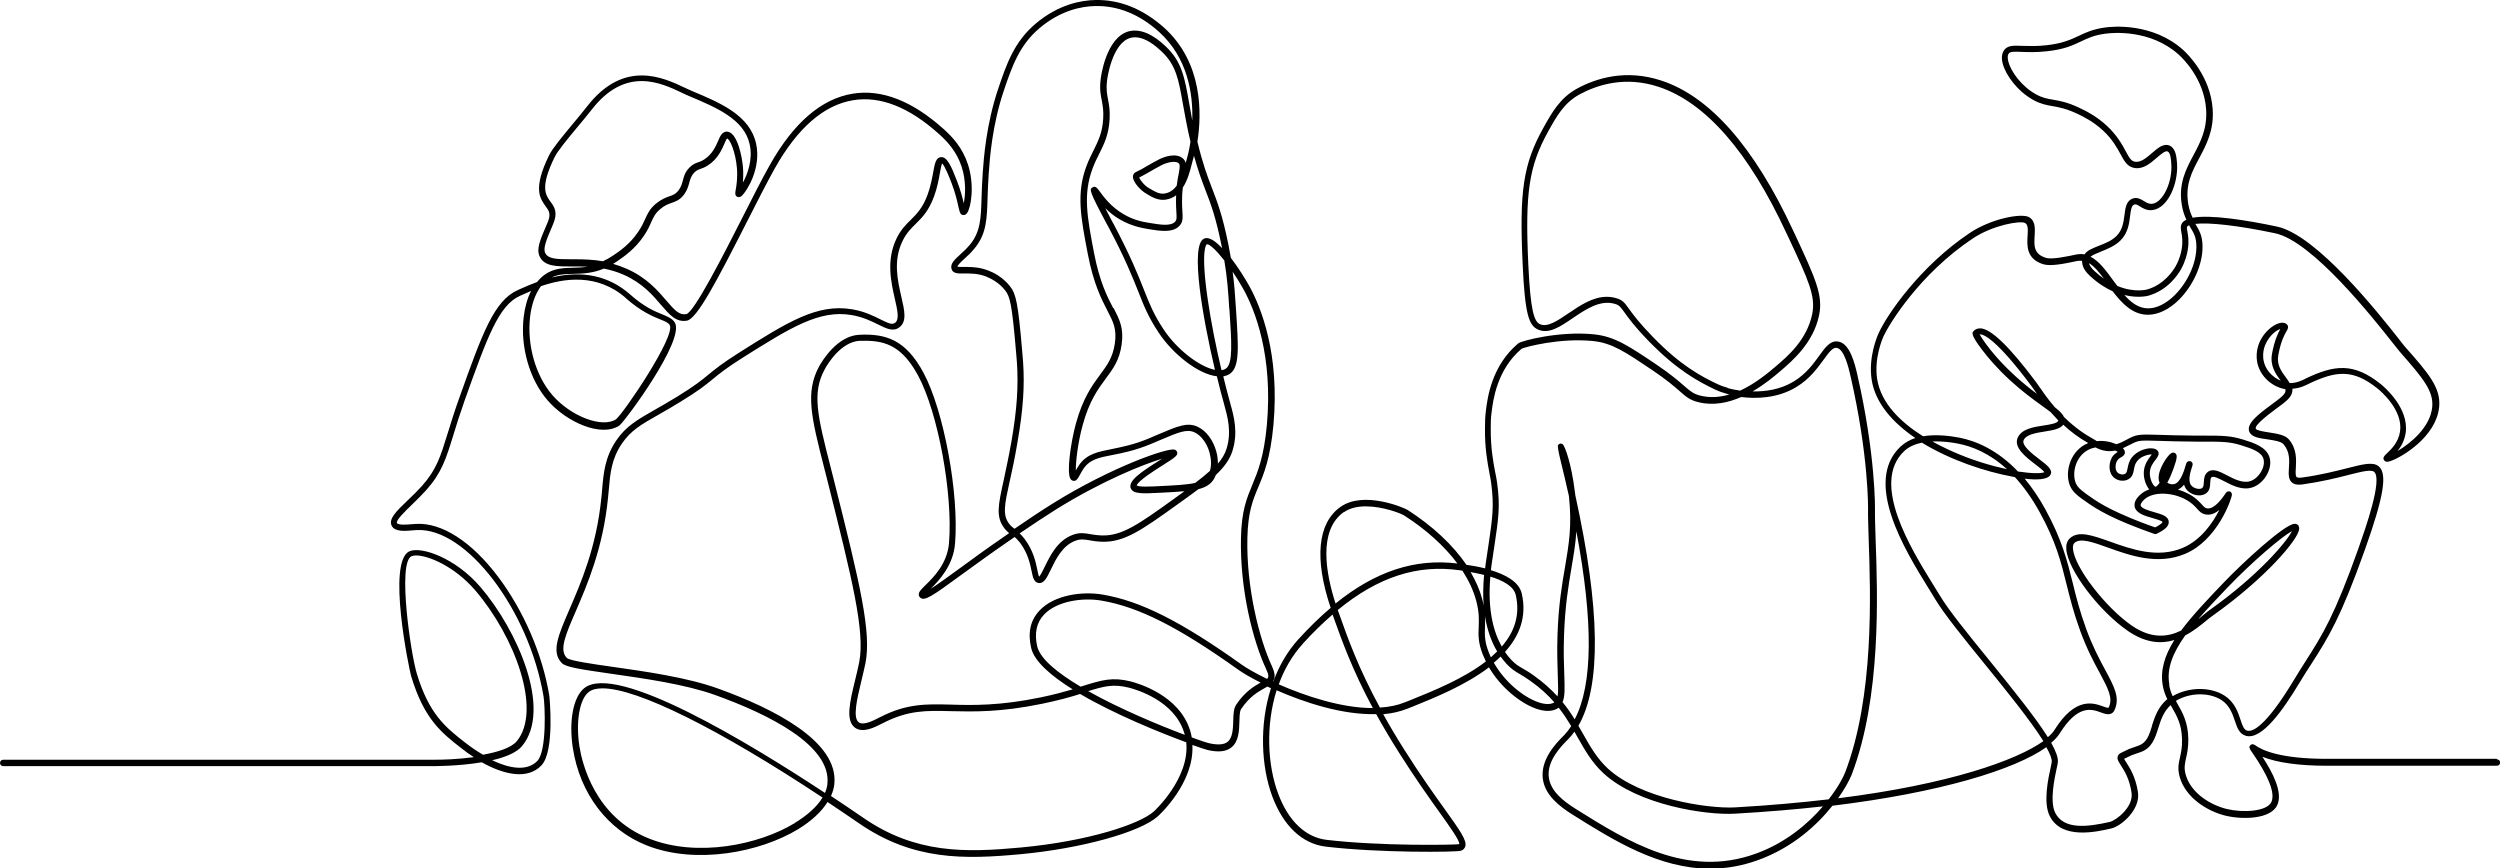 <?xml version="1.0" encoding="UTF-8"?>
<svg id="Capa_2" data-name="Capa 2" xmlns="http://www.w3.org/2000/svg" viewBox="0 0 195.07 67.74">
  <g id="Capa_1-2" data-name="Capa 1">
    <path d="M177.96,29.68s.01.02.02.03c-.71-.28-1.27-.93-1.37-1.65-.16-1.17.6-1.9.83-2.1.2-.16.37-.25.49-.29-.17.3-.45.86-.65,1.93-.17.95.29,1.58.67,2.09M158.92,30.72c-.52-.39-1.1-.85-1.72-1.42-1.64-1.5-2.51-2.8-2.73-3.21.02,0,.03,0,.05,0,.24,0,1.22.32,3.98,4.02.07.09.15.21.25.35.05.08.11.17.18.26M171.55,48.28c.68-.78,1.46-1.61,2.3-2.48,1.88-1.96,4.19-3.93,4.99-4.36-.42.84-2.62,3.46-6.44,6.17-.17.12-.35.27-.55.44-.09.08-.19.15-.29.24M169.27,53.41c-.23-1.26.29-2.5,1.24-3.83.65-.34,1.2-.79,1.64-1.15.2-.16.37-.31.53-.41,4-2.84,6.66-5.9,6.72-6.75.01-.16-.05-.26-.1-.31-.05-.04-.12-.09-.25-.09-.77.01-4.02,3-5.55,4.6-1.29,1.35-2.45,2.57-3.31,3.73-1.03.51-2.3.67-3.83-.37-2.08-1.43-4.49-4.57-4.61-6-.02-.22.02-.37.11-.46.45-.43,1.46-.06,2.63.36,1.72.62,3.87,1.38,6,.49,2.54-1.06,3.63-4.28,3.66-4.59.02-.15-.07-.22-.1-.25-.05-.04-.12-.05-.19-.04-.11.02-.16.08-.26.24-.2.29-.81,1.16-1.37,1.09-.16-.02-.24-.1-.42-.3-.1-.11-.23-.25-.4-.4-.41-.36-.93-.61-1.47-.77.19-.08.34-.22.48-.38.03.12.09.24.16.34.34.47,1.08.64,1.52.36.33-.21.35-.57.36-.85.01-.22.02-.36.1-.43.15-.12.58.1.99.31.63.33,1.42.74,2.2.48.91-.3,1.58-1.44,1.35-2.3-.23-.86-1.26-1.18-2.1-1.44-.95-.29-1.56-.3-3.04-.3-.2,0-.42,0-.66,0-1.28-.01-2.17-.04-2.82-.06-1.4-.04-1.69-.05-2.26.23-.1.05-.19.1-.29.15-.25.14-.51.27-.8.35-.43-.19-.97-.3-1.52-.24-.07-.04-.13-.08-.19-.12-.08-.05-.16-.1-.24-.14-.84-.47-1.55-1.05-2.14-1.63-.1-.24-.35-.47-.7-.75-.54-.62-.93-1.19-1.2-1.58-.1-.15-.19-.27-.26-.37-2.07-2.77-3.53-4.19-4.36-4.21-.22,0-.41.07-.54.23-.1.11-.22.26.67,1.43.42.56,1.15,1.44,2.21,2.41.96.88,1.81,1.49,2.5,1.99.23.17.45.32.64.47.19.21.39.43.6.65,0,.01,0,.02,0,.03-.06.2-.66.3-1.14.37-.81.12-1.73.27-2.03.97-.31.75.62,1.48,1.38,2.06.25.19.61.47.71.61-.21.11-.94.12-2.06-.05-1.62-1.7-3.29-2.39-4.57-2.64-.73-.14-1.82-.28-2.84-.11-1.72-1.08-3.28-2.56-3.58-4.47-.24-1.59.38-3.07.51-3.35.41-.9,2.79-4.84,6.95-7.61,1.58-1.06,3.74-1.41,4.08-1.21.24.13.23.47.2.99-.05.77-.11,1.82,1.23,2.23.55.17,1.59-.03,2.61-.25.14-.03.28-.03.41-.02,0,.03,0,.06,0,.07.03.56.43.93.62,1.11.61.57,1.22.95,1.77,1.2.72.94,1.55,1.82,2.73,1.83h.02c.8,0,1.67-.42,2.44-1.19,1.11-1.12,1.83-2.74,1.82-4.13,0-.85-.27-1.29-.55-1.75,0,0-.01-.02-.02-.02,1.09-.13,3.38.13,6.23.73,2.91.61,7.67,6.64,9.24,8.63.24.3.4.5.48.6,1.85,2.11,2.67,3.09,2.54,4.35-.16,1.56-1.68,2.81-2.7,3.41.28-.35.54-.82.63-1.41.28-1.95-1.7-3.61-1.92-3.79-2.14-1.73-3.65-1.51-5.85-.47-.03.01-.06.03-.09.05-.22.11-.66.33-1.19.32-.09-.16-.2-.31-.31-.46-.35-.47-.71-.97-.58-1.71.2-1.12.5-1.63.64-1.87.09-.15.2-.35.05-.52-.17-.19-.47-.2-.84-.03-.69.32-1.72,1.38-1.51,2.87.15,1.06,1.08,2,2.18,2.19,0,0,.02,0,.03,0,.05.19-.02.34-.24.55-.18.17-.48.39-.8.63-1.03.76-2.1,1.55-1.74,2.21.2.36.74.44,1.38.53.48.07,1.07.16,1.26.38.5.59.46,1.27.42,1.86-.03.46-.05.86.22,1.11.18.17.44.22.83.17,1.49-.21,2.7-.51,3.59-.74,1.03-.26,1.77-.45,2.01-.24.68.58-.69,4.44-1.2,5.9-1.89,5.33-2.83,6.81-4.14,8.86-.3.48-.62.97-.97,1.56-2.21,3.64-3.2,3.98-3.6,3.87-.25-.07-.36-.37-.52-.86-.2-.6-.45-1.34-1.21-1.85-.54-.36-1.24-.54-1.96-.54s-1.5.19-2.12.56c-.12-.25-.21-.52-.27-.84M164.78,35.72c-.27.48-.26,1.22.21,1.58.31.24.77.28,1.09.09.32-.18.38-.49.43-.77.04-.21.08-.43.24-.63.31-.41.9-.54,1.15-.53-.03.03-.06.07-.08.11-.2.26-.5.65-.54,1.22-.04.49.14,1.06.42,1.4-.26.09-.49.22-.68.39-.13.12-.54.49-.46.94.1.53.78.73,1.39.9.28.08.74.21.79.31,0,0-.03.15-.58.42-.35-.12-1.57-.55-2.77-1.1-.84-.38-1.53-.76-2.05-1.12-.81-.56-1.22-.84-1.38-1.26-.3-.78,0-2.02.93-2.54.2-.12.42-.18.62-.22.24.13.52.24.86.28.25.03.49,0,.7-.03.07.04.13.07.17.11-.13.08-.33.2-.47.45M165.65,34.97c.18-.08.35-.17.51-.25.09-.05.19-.1.28-.14.47-.23.67-.22,2.03-.18.65.02,1.54.05,2.83.06.24,0,.46,0,.66,0,1.47,0,2.02.01,2.9.28.91.28,1.62.54,1.76,1.09.16.61-.36,1.49-1.03,1.71-.58.19-1.24-.15-1.82-.45-.57-.3-1.12-.58-1.52-.25-.26.21-.27.52-.29.78-.01.24-.03.39-.14.47-.2.13-.66.03-.86-.24-.27-.37-.02-1.11.07-1.39.06-.17.08-.25.03-.35-.03-.06-.09-.11-.15-.12-.02,0-.05-.01-.07-.01-.04,0-.08,0-.12.03-.1.05-.13.13-.19.34-.1.35-.38,1.29-.87,1.42-.18.05-.4,0-.55-.11.4-.71.65-1.62.66-1.63.07-.27.15-.57-.08-.69-.19-.09-.36.08-.43.15-.32.34-1.07,1.47-.75,2.19-.06.08-.12.15-.17.2-.08.08-.14.1-.15.1-.02,0-.07-.02-.13-.1-.17-.2-.34-.63-.31-1.05.03-.42.26-.72.44-.95.16-.21.34-.45.19-.68-.06-.09-.2-.21-.5-.22-.48-.02-1.16.23-1.54.72-.22.29-.28.6-.33.84-.05.26-.08.37-.19.43-.15.09-.39.06-.55-.06-.27-.2-.23-.69-.08-.95.09-.15.2-.22.32-.28.12-.07.29-.17.29-.38,0-.11-.05-.22-.15-.32M167.92,56.64c-.23.73-.41,1.31-1.05,1.54l-.43.15c-.33.11-.34.12-.44.17-.06.03-.17.09-.49.24-.14.06-.23.16-.27.28-.06.22.07.42.25.7.27.42.67,1.04.83,2.13.17,1.11-1.19,2.16-1.69,2.28-1.74.4-3.61.63-4.27-.72-.44-.9-.04-2.73.13-3.51.05-.2.07-.34.08-.42.04-.35-.15-.86-.52-1.52.3-.25.52-.5.67-.74,1.43-2.28,2.5-1.89,3.21-1.63.35.13.84.31,1.07-.2.43-.95-.03-1.81-.73-3.11-.45-.83-1-1.86-1.5-3.24-.5-1.38-.78-2.49-1.04-3.56-.43-1.73-.84-3.37-2.13-5.73-.52-.95-1.07-1.74-1.62-2.4.92.11,1.79.09,2.01-.3.22-.38-.24-.74-.87-1.22-.59-.45-1.39-1.08-1.22-1.48.19-.45.96-.57,1.65-.68.61-.1,1.2-.19,1.44-.53.55.51,1.2,1.01,1.95,1.43-.1.04-.19.09-.29.14-1.16.66-1.53,2.16-1.15,3.15.22.57.69.89,1.56,1.49.54.37,1.26.77,2.12,1.16,1.44.65,2.9,1.14,2.92,1.15.06.02.13.02.18-.01.69-.33.98-.63.94-.96-.04-.42-.55-.56-1.14-.73-.42-.12-1-.29-1.05-.52-.01-.08.03-.23.3-.48.8-.72,2.69-.53,3.75.38.15.13.26.25.35.35.19.22.38.42.73.46.37.05.72-.12,1.01-.36-.51,1.01-1.44,2.37-2.88,2.97-1.96.82-4,.09-5.65-.5-1.38-.49-2.47-.88-3.14-.25-.21.2-.3.48-.27.86.13,1.61,2.56,4.82,4.82,6.37,1.39.95,2.6,1.01,3.61.7-.75,1.2-1.12,2.37-.9,3.57.07.4.2.73.35,1.04-.73.61-.98,1.4-1.21,2.11M150.78,34.45c.8-.04,1.58.08,2.03.17,1.07.21,2.42.74,3.79,1.99-.6-.13-1.27-.3-2-.53-.77-.24-2.29-.78-3.82-1.63M159.79,57.52c-.9-1.44-2.53-3.48-4.6-6.04-1.63-2-3.17-3.9-3.83-5.02-.16-.26-.34-.56-.55-.89-1.7-2.75-4.86-7.87-2.24-10.36.37-.36.87-.56,1.39-.67,2.22,1.36,4.94,2.26,7.06,2.65.07.01.13.02.2.04.66.72,1.32,1.62,1.94,2.75,1.27,2.31,1.65,3.84,2.09,5.62.27,1.08.55,2.21,1.06,3.61.51,1.41,1.07,2.46,1.53,3.3.65,1.22,1.04,1.95.71,2.67-.03.06-.04.09-.45-.06-.75-.27-2.15-.78-3.79,1.83-.11.18-.28.37-.52.57M164.17,21.75c-.24-.17-.48-.36-.73-.59-.13-.12-.36-.34-.44-.63.41.25.78.7,1.17,1.22M163.91,19.64c.52-.21,1.11-.44,1.55-.88.59-.59.68-1.33.75-1.93.06-.49.11-.79.32-.87.13-.04.23.01.45.15.24.15.55.34.98.28,1.22-.16,2.02-2.09,1.91-3.65-.04-.48-.09-1.14-.56-1.37-.48-.22-.94.18-1.38.56-.43.37-.88.76-1.33.69-.31-.05-.45-.29-.74-.83-.28-.52-.66-1.22-1.46-1.97-.85-.79-1.71-1.2-2.18-1.42-.91-.43-1.5-.53-2.02-.62-.47-.08-.83-.14-1.35-.43-1.12-.62-1.94-1.77-2.14-2.53-.07-.27-.07-.49.01-.62.11-.18.42-.18,1.05-.15.48.02,1.13.04,1.94-.05,1.34-.14,2.02-.46,2.67-.77.53-.25,1.03-.49,1.89-.6.57-.08,3.51-.36,5.73,1.63.33.3,1.98,1.89,2.14,4.28.1,1.51-.45,2.56-.99,3.57-.58,1.09-1.18,2.22-.91,3.86.08.5.21.86.36,1.17-.13.06-.24.14-.31.23-.18.24-.13.49-.08.77.05.28.12.66.03,1.25-.04.28-.16.82-.47,1.37-.24.42-.93,1.44-2.21,1.82-.06.02-1.03.28-2.35-.27-.11-.15-.22-.3-.33-.44-.54-.74-1.08-1.49-1.76-1.84.17-.14.48-.26.8-.39M170.66,17.68s.08-.08.15-.11c.03.05.06.1.09.16.27.44.48.78.48,1.5.01,1.27-.65,2.75-1.67,3.78-.68.68-1.42,1.05-2.09,1.05h-.01c-.73,0-1.32-.45-1.85-1.04,1.1.27,1.87.06,1.92.04,1.45-.43,2.23-1.57,2.5-2.05.35-.62.48-1.23.53-1.53.11-.67.02-1.12-.03-1.42-.05-.23-.06-.32-.01-.38M142.69,62.37c-2.22.26-4.66.48-7.33.63-2.11.11-7.34-.68-9.9-3.03-.85-.79-1.38-1.72-1.94-2.71-.12-.21-.24-.42-.36-.63,1.79-3.1,1.71-9.13-.24-17.98-.01-.1-.02-.2-.04-.31-.26-2.13-.77-3.55-.95-3.68-.06-.04-.13-.06-.2-.04-.06.01-.12.06-.16.11q-.07.11.19,1.17c.24.97.46,1.91.66,2.81.25,2.31,0,3.73-.3,5.51-.24,1.39-.51,2.96-.59,5.29-.05,1.36,0,2.42.02,3.19.03.81.05,1.32-.02,1.64-.5-.55-1.1-1.1-1.85-1.63-.39-.28-.67-.44-.9-.57-.34-.2-.54-.32-.87-.67-.16-.17-.33-.37-.48-.6,1.11-1.23,1.73-2.73,1.31-4.56-.22-.93-1.29-1.48-2.41-1.82.02-.15.04-.31.06-.46.08-.55.15-1.03.22-1.47.31-2.09.46-3.04.21-4.86-.03-.26-.09-.55-.15-.84-.16-.84-.36-1.89-.35-3.42,0-.47,0-.83.07-1.3.11-.9.41-3.3,2.34-4.93.32-.15,3.02-.86,5.57-.6,1.49.15,2.55.87,4.67,2.3,1.09.74,1.67,1.24,2.09,1.61.52.46.81.71,1.5.87,1.16.28,2.3.03,3.3-.41,1.15.14,2.84.12,4.32-.79,1.02-.62,1.62-1.45,2.11-2.12.45-.62.72-.97,1.02-.93.6.1.94,1.59,1.07,2.15,1.45,6.3,1.38,10.42,1.38,10.46-.01.55.02,1.35.05,2.36.15,4.28.43,12.24-1.84,18.17-.14.36-.56,1.17-1.29,2.1M137,66.61c-5.37,1.94-9.97-.94-14.03-3.48-.97-.61-1.98-1.38-2.12-2.48-.16-1.27.95-2.4,1.43-2.89l.1-.1c.17-.17.32-.36.47-.57.08.14.15.27.23.41.58,1.02,1.12,1.99,2.03,2.83,2.69,2.49,8.01,3.29,10.26,3.16,2.44-.14,4.73-.33,6.87-.57-1.16,1.35-2.89,2.84-5.24,3.69M121.92,54.79c.2-.44.17-1.1.14-2.1-.03-.81-.07-1.82-.02-3.16.08-2.3.35-3.85.58-5.23.16-.95.32-1.84.38-2.84,1.33,7.05,1.29,11.97-.13,14.67-.27-.44-.58-.9-.95-1.35M121.24,54.83c-.28.15-.73.14-1.25-.05-1.12-.4-2.56-1.54-3.43-3.07.19-.15.36-.32.53-.48.16.22.32.41.47.58.38.4.63.55.98.76.22.13.48.28.86.55.78.55,1.38,1.11,1.88,1.68-.02.01-.03.02-.05.03M116.17,50.91c-.34-.85-.32-1.37-.3-1.98,0-.26.02-.53,0-.84.19,1.16.54,2.05.95,2.74-.16.16-.32.31-.49.46-.06-.12-.11-.25-.16-.37M110.05,54.63l-.43.17c-.59.24-1.25.37-1.95.41-1.67-3.08-2.49-5.36-3.17-7.29l-.09-.24s-.02-.06-.03-.08c3.15-2.59,6.24-3.58,9.54-3.1.06,0,.12.02.19.03.49.76.85,1.53,1.06,2.29.26.95.23,1.53.21,2.1-.03.64-.05,1.23.33,2.18.07.17.15.34.23.51-1.76,1.36-4.13,2.31-5.89,3.02M109.17,58.74c1.25,1.98,2.35,3.52,3.15,4.64.83,1.16,1.61,2.26,1.54,2.48,0,0,0,0-.02.01-.41.06-6.1.16-10.34-.34-1.64-.2-2.98-1.48-3.77-3.61-.83-2.22-.98-5.31-.12-8.06,2.21.97,5.18,1.94,7.77,1.86.51.93,1.1,1.93,1.79,3.02M101.66,50.22c.78-.85,1.55-1.61,2.32-2.27l.05.15c.68,1.9,1.48,4.15,3.09,7.15h0c-2.44,0-5.25-.93-7.34-1.85.42-1.16,1.04-2.25,1.88-3.17M104.86,39.97c.48-.34,1.09-.46,1.71-.46,1.33,0,2.72.54,2.99.71,1.74,1.11,3.16,2.41,4.16,3.75-3.29-.41-6.38.59-9.51,3.12-.73-2.26-1.4-5.69.65-7.14M115.8,44.86c-.08.89-.09,1.69-.03,2.41-.03-.18-.07-.37-.13-.57-.18-.68-.49-1.37-.89-2.06.32.06.69.13,1.05.22M116.28,44.99c.96.29,1.83.74,1.99,1.43.37,1.6-.13,2.92-1.09,4.03-.64-1.13-1.12-2.86-.89-5.46M134.81,30.26c-.3-.08-.55-.17-.78-.28-1.33-.63-2.93-1.49-5.06-3.69-1.09-1.12-1.56-1.77-1.87-2.2-.33-.46-.49-.69-1.01-.83-.24-.07-.48-.1-.72-.1-1.09,0-2.09.68-2.99,1.29-.87.59-1.63,1.1-2.21.85-.46-.2-.75-1.01-.92-4.67-.26-5.62.05-7.66,1.56-10.39.66-1.19,1.23-2.21,2.45-2.88,1.37-.74,3.55-1.45,6.17-.58,3.65,1.21,7.01,5.05,9.96,11.41l.2.42c1.53,3.28,2.1,4.51,1.81,5.91-.42,2.01-1.91,3.28-2.89,4.11-.52.44-1.52,1.29-2.73,1.85-.43-.06-.78-.14-.98-.2M98.84,52.96c-.88-.43-1.56-.82-1.91-1.07-4.77-3.4-7.93-5-10.92-5.5-1.55-.26-3.75.02-4.9,1.25-.71.75-.93,1.73-.65,2.92.24,1.04,1.53,2.16,3.24,3.23-.66.19-1.46.41-2.47.62-3.23.67-5.34.62-7.03.57-1.92-.05-3.44-.09-5.51.97l-.1.05c-.45.23-1.2.62-1.57.37-.51-.35-.14-1.86.18-3.19.11-.47.23-.96.33-1.43.47-2.42-.4-6.1-2.44-14.2-.1-.41-.2-.8-.3-1.18-1-3.92-1.45-5.72-.43-7.57.19-.36,1.25-2.14,2.74-2.21.14,0,.28,0,.41,0,1.69,0,2.94.52,4.13,2.72,1.55,2.88,2.72,9.22,2.41,13.05-.13,1.62-1.2,2.68-1.85,3.31-.34.34-.51.51-.51.71,0,.09.03.17.09.23.34.34.91-.06,3.25-1.77.51-.37,1.09-.79,1.73-1.25.3-.22,1.26-.9,2.41-1.69.12.11.26.24.43.46.6.81.77,1.61.89,2.19.1.49.18.88.54.94.42.07.65-.4.96-1.04.38-.79.9-1.87,1.9-2.25.43-.16.7-.11,1.13-.04.27.05.57.1.97.11,1.74.06,3.12-.93,5.87-2.9.62-.44,1.17-.84,1.65-1.2.55-.14.92-.36,1.17-.73.08-.12.14-.24.19-.38.65-.61,1.07-1.19,1.29-1.86.47-1.46.11-2.74-.15-3.67l-.02-.08c-.18-.66-.37-1.36-.54-2.08.17-.03.33-.09.47-.17.83-.52.72-2.04.52-5.09-.07-1.11-.13-1.96-.26-2.91.29.42.57.89.85,1.38.89,1.62,2.31,5.15,1.82,10.59-.23,2.49-.71,3.64-1.13,4.65-.43,1.04-.85,2.03-.89,4.16-.09,3.97.92,8,1.96,10.22.2.43.23.61.08.77M96.44,55.02c-.18.27-.2.7-.21,1.19-.02.64-.04,1.36-.45,1.68-.28.22-.75.25-1.4.11-.19-.04-.69-.2-1.39-.46-.03-.18-.07-.36-.13-.55-.85-2.73-4.01-3.66-4.64-3.82-1.42-.36-2.26-.1-3.65.33-.08.03-.16.05-.25.08-1.79-1.06-3.16-2.17-3.39-3.15-.23-1.01-.06-1.85.53-2.47.98-1.05,2.99-1.35,4.46-1.1,2.91.49,6.01,2.05,10.72,5.41.34.24.94.6,1.72.99-.49.28-1.23.7-1.92,1.75M84.9,53.93c1.28-.39,1.97-.58,3.2-.27.58.15,3.52,1.01,4.29,3.49.02.06.04.13.06.19-1.98-.74-5.06-2.02-7.54-3.41M88.23,38.09c.18.47.92.43,2.27.36.75-.04,1.39-.07,1.92-.12-.27.2-.57.41-.88.64-2.66,1.91-3.99,2.86-5.56,2.81-.36-.01-.65-.06-.9-.1-.45-.08-.84-.15-1.39.06-1.19.45-1.76,1.64-2.18,2.5-.14.28-.32.66-.43.76-.05-.09-.1-.34-.14-.54-.12-.59-.31-1.49-.98-2.39-.15-.2-.28-.34-.4-.45.94-.64,1.96-1.32,2.84-1.87,3.6-2.24,6.8-3.51,8.28-3.96-.08.05-.15.1-.22.14-1.49.94-2.45,1.6-2.23,2.18M78.79,37.54c.18-.81.4-1.81.61-3.08.43-2.47.56-4.33.43-6.2,0-.08-.02-.23-.04-.5l-.02-.24c-.33-3.9-.49-4.58-.96-5.18-.56-.72-1.29-1.08-1.69-1.23-.62-.24-1.19-.28-1.65-.28-.09,0-.18,0-.27,0-.19,0-.41,0-.49-.02,0-.12.3-.4.54-.62.26-.23.55-.5.81-.83.92-1.13.95-2.27,1-3.99.02-.55.04-1.16.09-1.86.08-1.12.26-3.75,1.2-6.51.61-1.79,1.19-3.49,2.78-4.82,1.65-1.38,3.27-1.69,4.35-1.71,1.76-.03,3.42.64,4.94,2,2.25,2.02,2.68,4.83,2.61,6.93-.09-.48-.17-.93-.24-1.34-.36-2.03-.57-3.25-1.83-4.44-1.05-1-2.02-1.39-2.87-1.18-1.81.47-2.2,3.63-2.21,3.76-.09.74,0,1.2.09,1.64.07.39.15.78.11,1.42-.06,1.09-.39,1.74-.76,2.49-.18.36-.37.74-.54,1.19-.81,2.15-.45,4.01.09,6.83.45,2.37,1.08,3.58,1.54,4.47.46.89.74,1.43.58,2.55-.16,1.1-.59,1.69-1.14,2.43-.6.81-1.35,1.82-1.9,3.83-.43,1.59-.72,3.82-.43,4.3.06.11.15.15.2.16.26.07.39-.18.53-.44.09-.16.19-.36.34-.57.49-.66,1.18-.8,2.21-1,.79-.15,1.77-.35,2.96-.84.28-.12.54-.23.78-.33,1.42-.6,2.06-.88,2.68-.59.51.24.96.85,1.16,1.58.14.51.15,1.02.03,1.42-.32.29-.7.6-1.15.94-.62.14-1.53.19-2.78.25-.73.04-1.62.08-1.78-.05.04-.32,1.48-1.24,2.03-1.58.98-.62,1.24-.79,1.1-1.07-.02-.04-.07-.12-.19-.15-.55-.15-4.92,1.36-9.5,4.21-.93.58-2.01,1.3-2.98,1.97-.15-.11-.27-.2-.41-.38-.54-.7-.37-1.48.04-3.36M93.17,12.17c.32,1.17.61,1.93.89,2.67.42,1.08.81,2.11,1.26,4.35.01.06.02.11.03.17-.52-.56-1.03-.91-1.4-.74-1.12.5-.09,6.25.85,10.24-1.18-.23-2.95-1.56-4.01-3.16-.77-1.17-1.09-1.97-1.53-3.09-.47-1.18-1.05-2.65-2.41-5.21l-.09-.16c-.2-.38-.37-.71-.52-1,.3.3.67.61,1.12.87.91.54,1.76.68,2.21.76.96.16,1.95.32,2.47-.26.27-.3.25-.62.22-1.11-.01-.2-.03-.45-.03-.76,0-.42.02-.78.06-1.1.39-.59.57-1.33.7-1.83.03-.13.06-.25.09-.34.02-.06.05-.16.08-.31M91.96,13.62c-.05.24-.1.52-.14.86-.23.32-.54.56-.95.62-.41.07-.83-.19-1.06-.33-.05-.03-.1-.06-.14-.08-.35-.18-.72-.65-.78-.84.3-.15.56-.3.84-.46.27-.16.56-.32.92-.51.37-.19,1.04-.37,1.31-.15.13.11.11.32,0,.9M86.86,24.04c-.45-.86-1.06-2.04-1.5-4.33-.52-2.73-.87-4.54-.11-6.56.16-.43.34-.8.52-1.15.38-.76.74-1.48.81-2.68.04-.7-.04-1.13-.12-1.54-.08-.42-.16-.82-.08-1.49,0-.03.36-2.95,1.85-3.34.1-.02.21-.04.33-.04.48,0,1.16.23,2.07,1.1,1.14,1.07,1.33,2.17,1.68,4.16.15.82.31,1.75.58,2.89-.11.74-.25,1.22-.27,1.28-.03.1-.06.23-.1.37,0,0,0,0,0,.01-.04-.14-.11-.27-.24-.37-.51-.43-1.4-.14-1.85.09-.37.19-.67.37-.94.52-.3.18-.56.33-.87.47-.14.07-.22.2-.22.36,0,.44.64,1.11,1.06,1.33.03.02.06.04.1.06.26.16.8.49,1.39.4.32-.05.59-.17.82-.34,0,.16-.01.34-.01.52,0,.32.02.58.03.79.03.46.03.6-.09.74-.35.39-1.2.24-2.03.1-.45-.07-1.21-.2-2.04-.7-.96-.57-1.52-1.34-1.82-1.75-.19-.26-.34-.46-.56-.32-.24.15-.32.19,1.1,2.84l.09.16c1.35,2.53,1.92,3.99,2.39,5.16.45,1.15.78,1.97,1.58,3.18,1.12,1.69,3.11,3.25,4.54,3.4.21.86.4,1.62.57,2.2l.02.08c.24.87.58,2.07.16,3.39-.13.41-.35.77-.67,1.15,0-.31-.04-.64-.13-.97-.25-.88-.78-1.59-1.43-1.9-.81-.39-1.57-.06-3.08.58-.24.1-.49.21-.77.33-1.15.48-2.1.66-2.87.82-1.06.21-1.91.37-2.51,1.19-.12.17-.22.34-.3.48,0-.69.15-2.1.53-3.51.52-1.92,1.21-2.85,1.82-3.67.57-.77,1.06-1.43,1.23-2.65.18-1.27-.16-1.93-.63-2.85M95.93,24.13c.17,2.58.29,4.28-.29,4.64-.09.06-.2.1-.33.11-.44-1.86-.82-3.79-1.06-5.43-.6-4.07-.1-4.38-.09-4.39,0,0,.02,0,.03,0,.21,0,.73.48,1.34,1.26.23,1.36.3,2.36.39,3.81M62.02,64.22c-2.83,1.72-7.64,2.69-11.35,1.22-4.29-1.69-5.26-5.94-5.46-7.21-.29-1.88,0-3.65.71-4.22.24-.2.61-.3,1.09-.3,2.71,0,9.01,3.12,17.17,8.52-.42.7-1.16,1.37-2.16,1.98M47.08,20.39c-.81-.14-1.57-.16-2.24-.16h-.26c-1.15,0-1.81-.02-2.04-.49-.18-.39.1-1.04.61-2.23.41-.94.1-1.37-.2-1.78-.38-.52-.82-1.12.31-3.44.25-.51.98-1.39,1.75-2.32.4-.48.81-.97,1.17-1.43,2.64-3.39,5.39-2.08,7.03-1.3.2.1.4.19.57.26,2.11.89,4.3,1.8,4.72,3.78.25,1.17-.17,2.31-.54,2.98.03-.33.05-.75.01-1.23-.06-.71-.42-2.75-1.26-2.76-.36,0-.52.35-.68.73-.19.44-.45,1.03-1.08,1.44-.2.13-.35.18-.49.23-.2.07-.42.15-.67.41-.34.35-.43.68-.51,1.01-.07.25-.13.48-.32.74-.23.31-.44.39-.74.49-.28.1-.63.23-1.05.58-.48.41-.64.77-.83,1.19-.12.28-.27.59-.53.98-.65.97-1.44,1.51-1.96,1.86-.27.18-.53.33-.78.44M48.85,23.28c1.17,1.03,2.07,1.4,2.66,1.64.38.15.62.25.74.43.53.83-3.6,6.91-4.19,7.37-1.07.7-3.52-.23-4.95-1.88-1.32-1.52-2-3.92-1.75-6.11.11-.97.41-1.81.85-2.4,1.73-.6,4.39-1.05,6.64.94M36.29,57.94c-1.51-1.18-2.81-2.2-3.77-5.39-.47-1.56-1.52-8.64-.41-9.15.09-.04.21-.06.36-.06.95,0,3,.85,4.61,2.72,3.12,3.65,5.22,9.38,3.24,11.78-.43.51-1.47.84-2.63,1.05-.49-.28-.96-.61-1.4-.95M194.82,59.21h-13.27c-3.6,0-5.04-.66-5.58-1.06-.18-.13-.3-.08-.37-.01-.16.15-.07.28.11.54,1.31,1.89,1.82,3.19,1.53,3.88-.34.78-2.25.86-3.46.57-1.32-.31-2.83-1.26-3.23-2.67-.15-.52-.08-.84.02-1.29.09-.38.19-.85.18-1.54-.03-1.29-.46-2.04-.84-2.7-.05-.08-.09-.16-.13-.24,1.07-.66,2.62-.69,3.58-.05.62.42.83,1.05,1.02,1.6.18.53.34,1.02.85,1.17,1.28.38,2.99-2.15,4.16-4.08.35-.58.66-1.07.97-1.54,1.33-2.08,2.28-3.58,4.19-8.96,1.46-4.11,1.74-5.86,1.06-6.44-.44-.37-1.2-.18-2.45.14-.92.23-2.07.53-3.53.73-.29.04-.39,0-.43-.04-.1-.09-.08-.41-.06-.72.03-.62.09-1.47-.54-2.21-.3-.36-.94-.45-1.56-.55-.38-.06-.94-.14-1.02-.28-.16-.28,1.12-1.22,1.6-1.58.33-.24.64-.47.84-.66.34-.32.44-.61.41-.89.58-.03,1.03-.26,1.25-.37.03-.01.06-.03.08-.04,2.06-.97,3.39-1.16,5.33.41.2.16,1.99,1.66,1.74,3.34-.12.85-.71,1.41-1.03,1.71-.17.16-.38.36-.19.56.13.15.35.08.46.04.89-.29,3.57-1.89,3.81-4.2.16-1.52-.84-2.66-2.66-4.72-.07-.08-.24-.29-.46-.58-1.59-2.02-6.44-8.15-9.53-8.8-2.36-.5-5.18-.95-6.58-.69-.14-.28-.27-.62-.35-1.1-.24-1.48.29-2.49.86-3.55.57-1.07,1.16-2.18,1.05-3.83-.18-2.57-1.95-4.29-2.3-4.61-2.38-2.14-5.52-1.84-6.12-1.75-.93.13-1.49.39-2.03.65-.62.29-1.26.59-2.51.73-.78.09-1.39.06-1.87.05-.73-.03-1.22-.05-1.48.39-.15.25-.18.6-.07,1,.23.88,1.12,2.13,2.38,2.83.59.32,1.03.4,1.5.48.49.09,1.04.18,1.9.58.47.22,1.26.6,2.05,1.33.74.69,1.08,1.33,1.36,1.84.3.55.53.99,1.1,1.08.68.11,1.23-.37,1.73-.8.33-.28.67-.58.85-.49.22.1.26.62.28.96.11,1.41-.65,3.02-1.48,3.12-.26.03-.44-.08-.65-.21-.23-.14-.52-.32-.88-.2-.5.18-.57.71-.64,1.27-.07.55-.15,1.18-.62,1.65-.36.37-.9.58-1.38.77-.48.19-.92.36-1.12.67-.2-.04-.42-.03-.65.01-.66.14-1.89.41-2.36.26-.97-.3-.93-.96-.88-1.73.03-.57.07-1.16-.45-1.45-.58-.32-2.92.11-4.6,1.23-3.87,2.58-6.47,6.38-7.12,7.82-.14.3-.81,1.9-.55,3.63.28,1.82,1.63,3.35,3.41,4.56-.43.14-.83.36-1.17.68-2.91,2.77.39,8.11,2.16,10.98.2.33.39.62.54.88.68,1.15,2.23,3.06,3.87,5.08,1.66,2.04,3.59,4.42,4.59,6.03-2.08,1.48-7.27,3.36-16.02,4.46.56-.78.9-1.45,1.06-1.84,2.31-6.02,2.03-14.05,1.87-18.36-.03-1.01-.06-1.8-.05-2.33,0-.04.07-4.22-1.39-10.58-.18-.77-.55-2.38-1.48-2.53-.61-.1-1,.44-1.49,1.12-.46.64-1.03,1.42-1.97,1.99-1.06.65-2.24.8-3.22.78.94-.54,1.69-1.18,2.13-1.55.97-.83,2.6-2.21,3.06-4.39.33-1.56-.31-2.92-1.84-6.22l-.2-.42c-3.02-6.49-6.47-10.42-10.26-11.67-2.79-.92-5.1-.18-6.56.61-1.35.73-1.98,1.87-2.65,3.07-1.57,2.82-1.89,4.92-1.62,10.65.18,4.02.51,4.79,1.21,5.1.84.37,1.74-.24,2.69-.89,1.05-.71,2.14-1.45,3.29-1.12.35.1.43.22.74.65.3.42.8,1.12,1.91,2.26,2.19,2.25,3.84,3.14,5.2,3.79.26.12.53.22.86.31.06.02.14.04.23.06-.71.21-1.47.28-2.23.1-.57-.14-.79-.33-1.29-.76-.43-.38-1.02-.89-2.14-1.65-2.18-1.47-3.28-2.21-4.89-2.38-2.71-.28-5.68.5-5.92.7-2.1,1.75-2.41,4.3-2.53,5.26-.06.49-.07.88-.07,1.36-.02,1.57.19,2.65.35,3.52.06.31.11.57.14.82.23,1.75.09,2.68-.21,4.73-.07.44-.14.92-.22,1.47-.02.14-.04.27-.05.4-.52-.13-1.04-.22-1.46-.28-1.05-1.54-2.62-3.01-4.57-4.27-.3-.19-3.44-1.53-5.25-.25-1.79,1.26-2.06,4.05-.77,7.88-.83.7-1.67,1.52-2.51,2.44-.87.96-1.52,2.09-1.96,3.3-.01,0-.02,0-.03-.01.18-.26.18-.61-.09-1.19-.98-2.11-2-6.13-1.91-10,.05-2.04.42-2.94.86-3.98.44-1.05.93-2.24,1.17-4.8.51-5.57-.96-9.2-1.88-10.87-.28-.5-.83-1.41-1.44-2.2-.06-.32-.12-.66-.19-1.03-.46-2.28-.86-3.32-1.29-4.43-.35-.91-.71-1.86-1.13-3.6.34-2.15.45-6.17-2.63-8.93C89.15.68,87.38-.03,85.49,0c-1.15.02-2.89.35-4.65,1.82-1.7,1.42-2.3,3.18-2.93,5.04-.96,2.82-1.15,5.49-1.23,6.63-.05.71-.07,1.33-.09,1.88-.05,1.68-.08,2.69-.89,3.7-.25.3-.52.56-.77.78-.45.41-.81.74-.68,1.15.11.35.51.35.97.34.45,0,1.07-.02,1.73.24.34.14.99.45,1.48,1.08.37.47.53.99.86,4.92l.02.24c.02.26.03.41.04.49.12,1.83,0,3.65-.42,6.08-.22,1.26-.44,2.25-.61,3.06-.44,1.98-.63,2.89.05,3.77.13.17.26.28.37.38-1.09.75-1.99,1.39-2.28,1.6-.64.46-1.22.88-1.73,1.26-.84.61-1.61,1.17-2.12,1.49.66-.65,1.77-1.82,1.91-3.54.32-3.9-.88-10.38-2.46-13.32-1.39-2.59-2.94-3.06-4.99-2.97-1.75.07-2.93,2.06-3.15,2.46-1.11,2.03-.61,4,.39,7.93.1.37.19.76.3,1.18,1.87,7.47,2.9,11.58,2.43,13.99-.09.45-.21.94-.32,1.4-.4,1.64-.78,3.18.02,3.72.61.41,1.49-.04,2.08-.34l.1-.05c1.96-1,3.35-.97,5.27-.92,1.72.04,3.86.1,7.14-.58,1.26-.26,2.19-.52,2.95-.76,2.71,1.59,6.21,3.01,8.28,3.77.29,2.81-2.49,5.36-2.52,5.39-1.11,1-5.13,2.33-10.4,2.82-4.31.4-8.21.5-12.31-2.34-.64-.44-1.49-1.02-2.49-1.68.14-.31.23-.62.26-.93.35-3.33-4.75-5.9-9.09-7.46-2.38-.86-5.62-1.32-8.22-1.69-1.57-.22-3.35-.48-3.56-.69-.62-.62-.1-1.81.68-3.61.9-2.08,2.14-4.94,2.53-8.87.02-.21.04-.42.06-.62.11-1.3.21-2.43,1.02-3.62.7-1.03,1.48-1.48,2.91-2.29.49-.28,1.04-.59,1.68-.99,1.43-.87,1.96-1.31,2.52-1.77.51-.42,1.05-.86,2.35-1.68,3.7-2.32,5.93-3.73,8.45-3.31.9.15,1.56.48,2.09.74.65.32,1.16.58,1.64.23.62-.45.42-1.31.17-2.39-.29-1.27-.66-2.85.11-4.39.3-.6.64-.94,1.01-1.3.5-.5,1.02-1.01,1.44-2.17.25-.69.37-1.34.45-1.82.05-.27.11-.6.17-.73.22.19.58,1.13.74,1.54.31.81.44,1.42.53,1.83.1.43.15.67.41.66.07,0,.18-.03.27-.16.31-.43.6-2.17.06-3.81-.43-1.3-1.2-2.12-1.89-2.74-2.45-2.2-4.84-3.13-7.1-2.76-2.44.4-4.61,2.27-6.46,5.56-.61,1.08-1.37,2.58-2.18,4.18-1.39,2.74-3.73,7.33-4.34,7.46-.54.1-.91-.3-1.56-1.06-.64-.75-1.52-1.78-3.07-2.47-.37-.16-.73-.29-1.08-.39.1-.06.21-.13.31-.2.55-.38,1.39-.95,2.09-1.99.29-.43.44-.76.57-1.06.18-.4.31-.69.7-1.02.35-.3.63-.4.9-.49.32-.11.65-.23.97-.66.24-.33.33-.64.4-.91.08-.28.14-.53.39-.79.17-.18.3-.22.48-.29.15-.05.35-.12.59-.28.76-.49,1.06-1.19,1.27-1.66.07-.17.17-.4.22-.43.2.01.66,1,.77,2.31.06.75-.03,1.32-.09,1.66-.05.28-.09.52.16.59.16.05.29-.07.33-.11.36-.34,1.51-2.12,1.1-4.03-.48-2.23-2.78-3.2-5.01-4.13-.16-.07-.34-.15-.55-.25-1.66-.79-4.75-2.26-7.63,1.45-.36.46-.76.95-1.16,1.42-.79.96-1.55,1.86-1.82,2.42-1.26,2.59-.7,3.34-.26,3.95.27.36.44.61.15,1.29-.59,1.36-.89,2.05-.61,2.64.37.77,1.3.77,2.48.77.39,0,.81,0,1.26.02-.39.06-.76.07-1.12.08-.79.02-1.53.04-2.24.55-.22.16-.41.35-.59.57-.42.15-.85.33-1.29.53-.08.04-.15.07-.2.09-1.86.82-2.78,3.38-4.59,8.46-.39,1.09-.65,1.95-.89,2.72-.56,1.81-.86,2.81-2,4.1-.36.4-.76.79-1.12,1.13-.88.84-1.51,1.45-1.25,1.98.24.49,1.04.42,1.68.36.1,0,.2-.02.28-.02,3.85-.21,8.75,6.22,9.89,12.98.11.65.27,4.26-.49,5.04-.8.82-2.16.59-3.52-.06,1.01-.23,1.89-.58,2.33-1.1,2.37-2.86-.36-9.05-3.24-12.41-1.97-2.3-4.65-3.2-5.55-2.79-1.76.81-.03,9.15.14,9.74,1.01,3.35,2.36,4.41,3.94,5.64.3.24.62.47.95.68-1.26.17-2.53.21-3.23.2H.25c-.14,0-.25.11-.25.25s.11.25.25.25h33.45c.14,0,2.06.01,3.89-.3,1.73.97,3.56,1.38,4.65.25,1.07-1.1.63-5.42.62-5.46-.54-3.24-2-6.61-3.99-9.26-2.06-2.74-4.4-4.25-6.41-4.13-.09,0-.19.01-.3.02-.3.03-1.1.1-1.19-.09-.1-.2.65-.93,1.15-1.41.36-.35.77-.75,1.14-1.16,1.21-1.36,1.55-2.46,2.11-4.28.23-.76.5-1.62.88-2.7,1.77-4.95,2.66-7.44,4.33-8.18.06-.02.12-.06.21-.09.17-.08.39-.18.65-.29-.29.57-.49,1.27-.58,2.05-.27,2.32.46,4.87,1.87,6.49,1.47,1.7,4.17,2.9,5.59,1.97.39-.26,5.18-6.71,4.33-8.05-.2-.31-.52-.44-.97-.63-.6-.24-1.42-.58-2.52-1.56-1.64-1.45-3.69-1.89-6.12-1.32.51-.25,1.06-.27,1.68-.28.72-.02,1.51-.04,2.4-.41.51.1,1.03.25,1.57.49,1.44.64,2.24,1.58,2.89,2.34.66.77,1.18,1.38,2.02,1.23.78-.14,2.29-3.01,4.69-7.73.81-1.59,1.57-3.09,2.17-4.16,1.77-3.15,3.83-4.94,6.11-5.31,2.11-.35,4.37.54,6.7,2.64.65.58,1.36,1.34,1.76,2.53.37,1.13.3,2.24.17,2.87-.09-.4-.24-.99-.52-1.72-.45-1.17-.78-1.93-1.27-1.88-.38.04-.47.49-.59,1.16-.09.49-.2,1.09-.43,1.74-.38,1.05-.84,1.51-1.32,1.99-.38.37-.77.76-1.1,1.43-.84,1.7-.44,3.44-.15,4.72.21.91.37,1.63.02,1.89-.23.17-.53.03-1.14-.27-.53-.27-1.26-.63-2.23-.79-2.71-.45-5,.99-8.79,3.38-1.33.84-1.88,1.29-2.4,1.72-.55.45-1.07.88-2.46,1.73-.64.39-1.18.7-1.67.98-1.44.82-2.31,1.32-3.07,2.44-.88,1.3-.99,2.54-1.1,3.86-.02.2-.03.41-.06.62-.38,3.85-1.61,6.66-2.5,8.72-.86,1.99-1.43,3.3-.58,4.16.32.32,1.47.49,3.84.83,2.58.37,5.79.82,8.12,1.66,4.17,1.5,9.08,3.93,8.76,6.94-.02.23-.09.47-.19.7-5.9-3.89-16.3-10.2-18.79-8.17-.85.69-1.21,2.57-.88,4.68.55,3.54,2.7,6.38,5.77,7.59,3.86,1.52,8.85.52,11.79-1.26,1.05-.64,1.84-1.37,2.31-2.13.8.53,1.61,1.08,2.44,1.65,4.24,2.93,8.23,2.83,12.64,2.42,4.72-.44,9.31-1.71,10.69-2.95.13-.12,2.86-2.62,2.7-5.57.65.23,1.09.37,1.22.4.81.18,1.4.12,1.81-.2.6-.46.62-1.35.64-2.06.01-.38.02-.78.13-.94.65-.97,1.31-1.34,1.79-1.61.09-.05.18-.1.26-.15.09.04.18.09.28.13-.92,2.88-.76,6.11.1,8.43.86,2.31,2.34,3.71,4.17,3.93,4.19.5,10.23.44,10.56.32.21-.07.29-.22.33-.32.15-.48-.4-1.24-1.6-2.92-.8-1.12-1.9-2.65-3.14-4.62-.63-.99-1.18-1.92-1.66-2.79.67-.06,1.3-.2,1.88-.43l.43-.17c1.68-.68,4.09-1.65,5.94-3.06.94,1.6,2.46,2.79,3.66,3.22.67.24,1.24.24,1.65.01.05-.03.09-.05.13-.08.38.48.69.96.98,1.44-.17.26-.35.49-.55.7l-.1.1c-.52.53-1.75,1.78-1.57,3.29.16,1.31,1.34,2.2,2.35,2.83,3.19,2,6.71,4.2,10.7,4.2,1.21,0,2.46-.2,3.75-.67,2.69-.97,4.6-2.73,5.8-4.24,8.44-1.03,14.24-2.82,16.69-4.57.29.51.45.92.42,1.16,0,.05-.04.2-.07.37-.2.9-.61,2.78-.09,3.83.92,1.88,3.65,1.25,4.82.98.72-.16,2.28-1.44,2.07-2.83-.18-1.19-.64-1.9-.91-2.32-.06-.1-.14-.21-.17-.28.32-.15.43-.2.5-.24q.07-.04.37-.14l.43-.15c.87-.31,1.12-1.09,1.36-1.85.2-.64.41-1.3.97-1.81.03.06.07.12.11.19.38.67.75,1.3.78,2.47.02.64-.08,1.05-.16,1.42-.11.48-.2.89-.02,1.53.46,1.61,2.14,2.67,3.59,3.02,1.34.32,3.54.27,4.03-.85.43-.99-.36-2.51-1.17-3.75,1.15.46,2.88.7,5.03.7h13.27c.14,0,.25-.11.25-.25s-.11-.25-.25-.25"/>
  </g>
</svg>